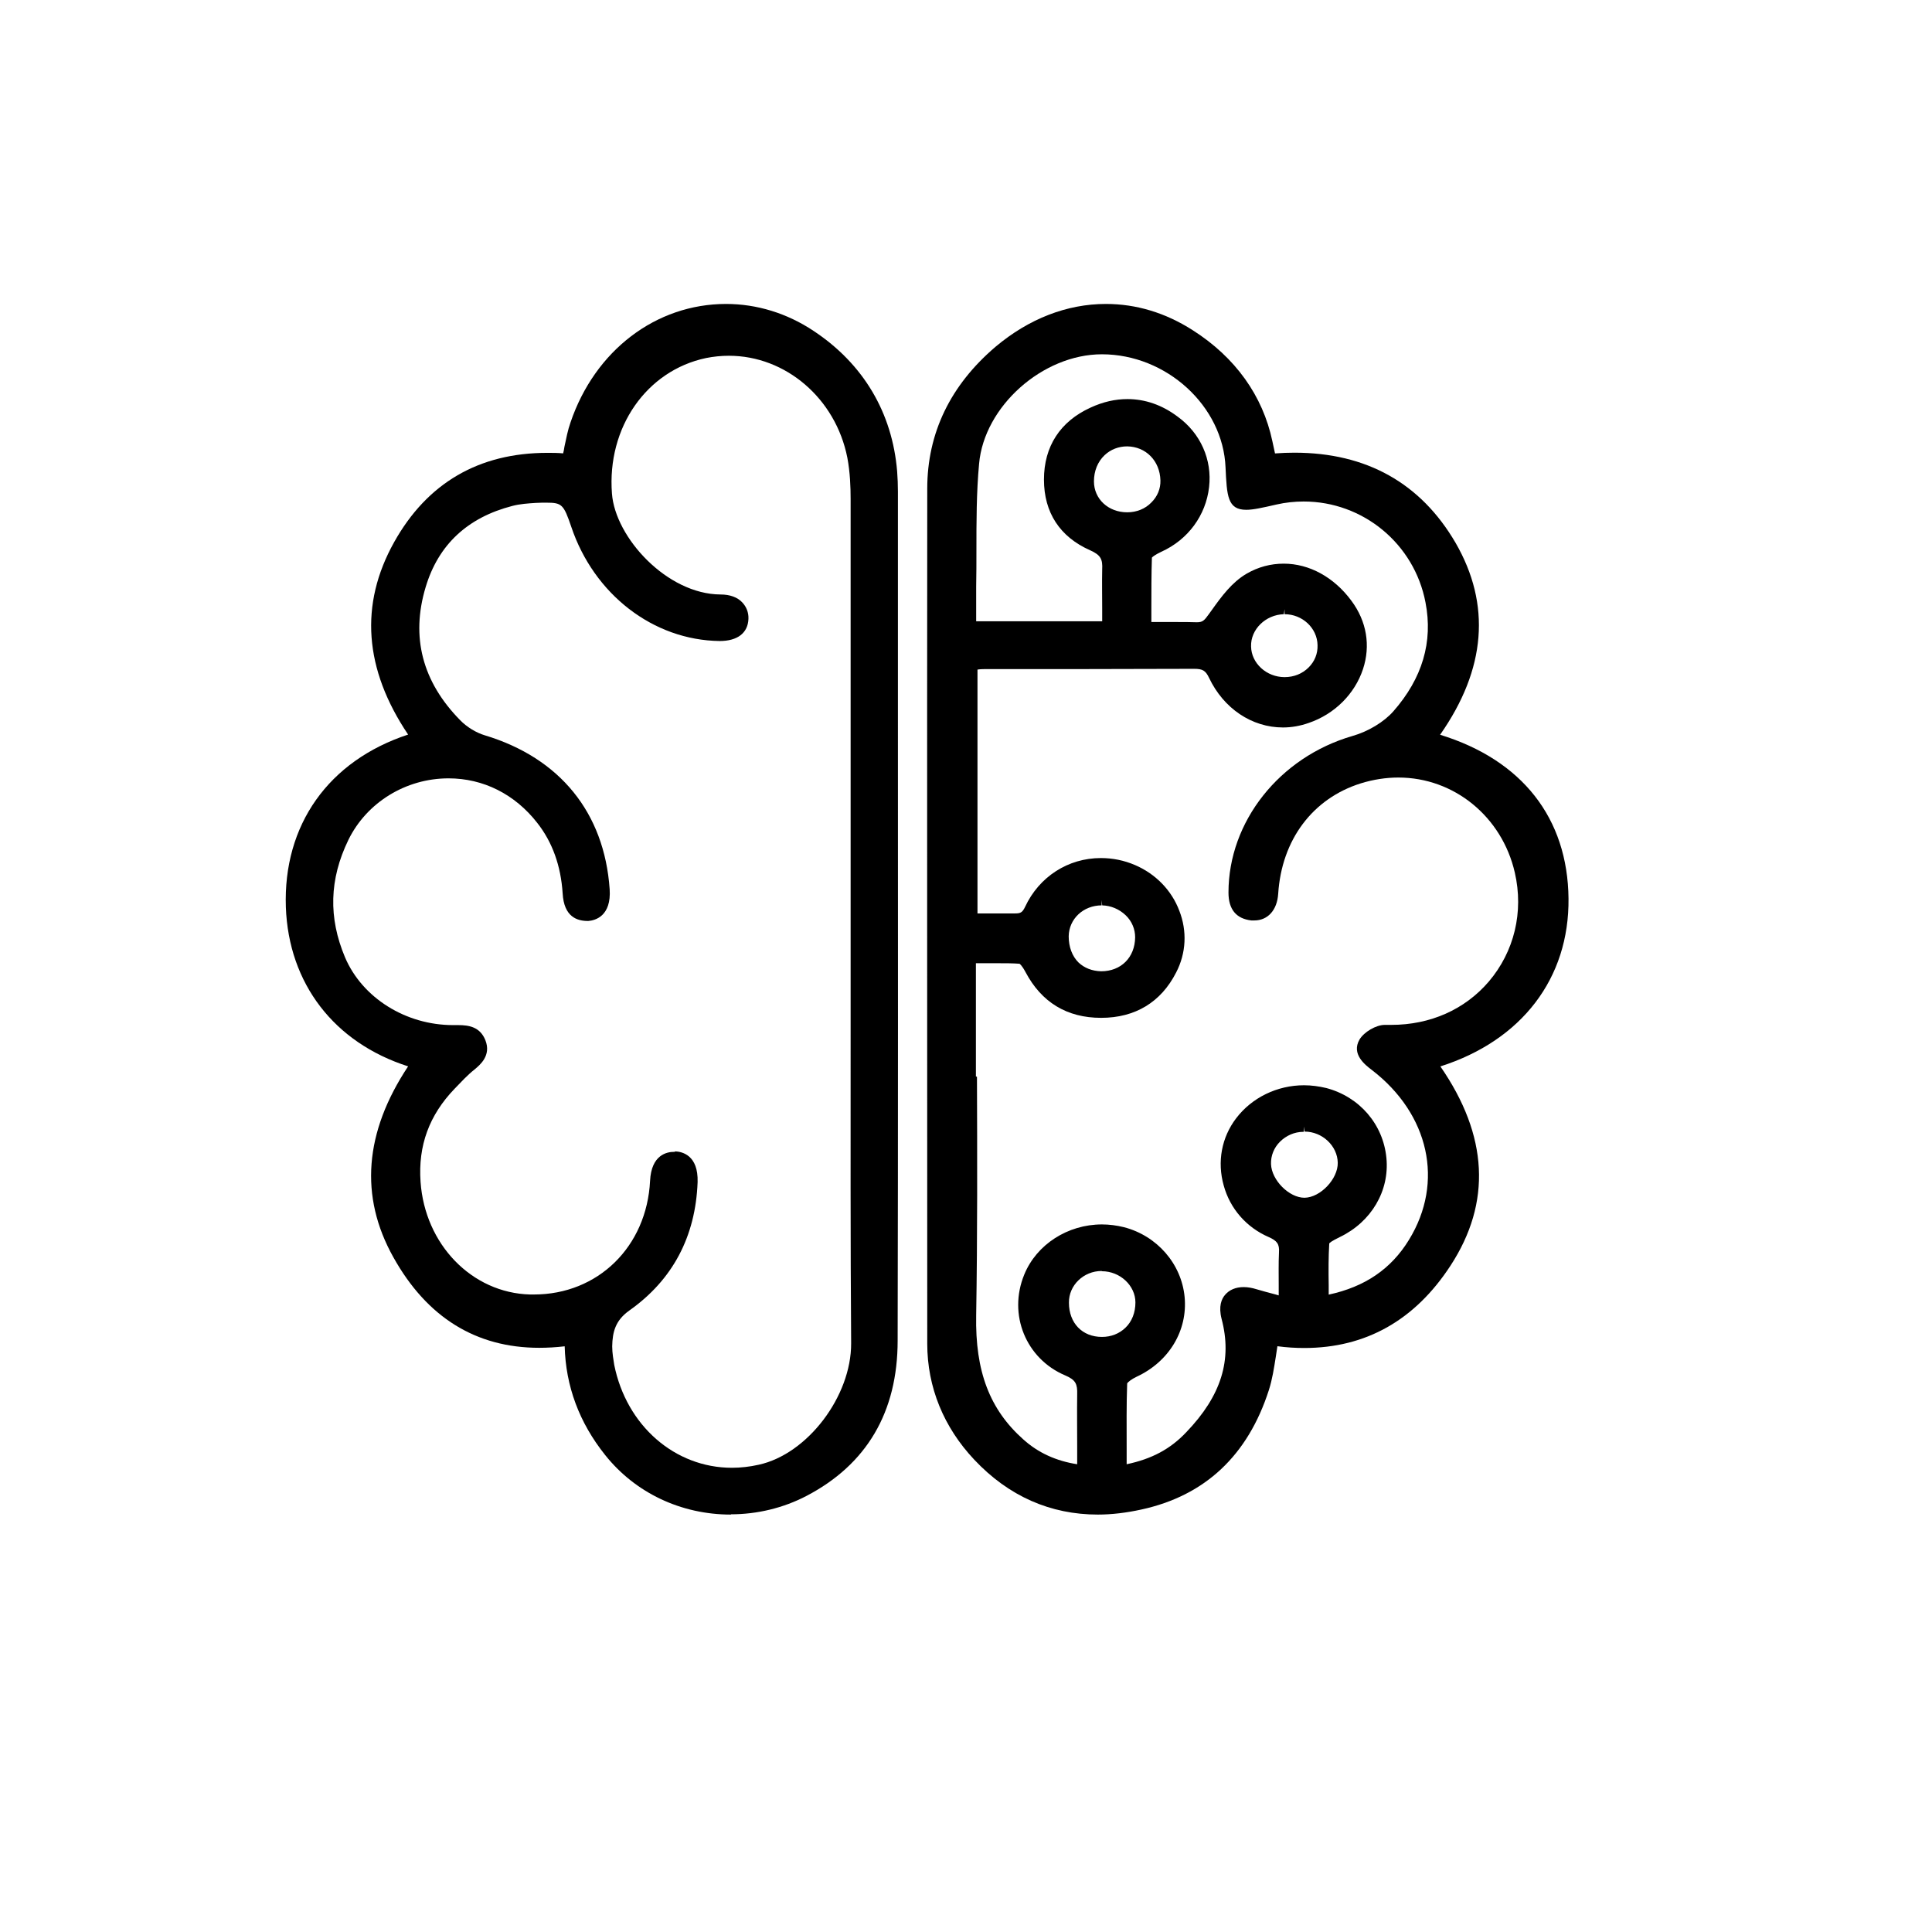 <?xml version="1.0" encoding="utf-8"?>
<svg xmlns="http://www.w3.org/2000/svg" width="71" height="71" viewBox="0 0 71 71" fill="none">
<g clip-path="url(#clip0_1004_2525)">
<path d="M40.349 55.66C38.6 55.66 37.066 54.984 35.805 53.644C34.681 52.451 34.076 50.98 34.076 49.381C34.076 38.903 34.066 28.426 34.076 17.958C34.076 15.914 34.926 14.157 36.587 12.742C37.808 11.716 39.205 11.17 40.642 11.17C41.755 11.17 42.83 11.494 43.827 12.132C45.4 13.131 46.406 14.546 46.758 16.21L46.856 16.663C47.1 16.645 47.334 16.636 47.569 16.636C50.217 16.636 52.21 17.754 53.49 19.946C54.799 22.212 54.614 24.588 52.923 27.002C55.933 27.927 57.613 30.063 57.642 33.022C57.672 35.953 55.923 38.237 52.933 39.19C54.692 41.733 54.819 44.193 53.304 46.514C51.995 48.521 50.188 49.538 47.931 49.538C47.608 49.538 47.286 49.519 46.944 49.473C46.924 49.602 46.905 49.732 46.885 49.861C46.817 50.287 46.758 50.684 46.631 51.082C45.859 53.486 44.286 54.966 41.941 55.475C41.394 55.595 40.857 55.66 40.339 55.66H40.349ZM35.903 39.569C35.913 42.445 35.922 45.413 35.874 48.336C35.834 50.398 36.372 51.803 37.613 52.904C38.16 53.394 38.815 53.69 39.586 53.81V53.181C39.586 52.516 39.577 51.877 39.586 51.239C39.596 50.869 39.538 50.712 39.147 50.546C37.701 49.935 37.036 48.308 37.642 46.837C38.092 45.737 39.235 44.997 40.495 44.997C40.769 44.997 41.042 45.034 41.306 45.099C42.518 45.413 43.416 46.44 43.534 47.661C43.651 48.891 42.967 50.037 41.775 50.592C41.58 50.684 41.443 50.795 41.423 50.842C41.394 51.628 41.404 52.423 41.404 53.246V53.81C42.332 53.616 43.016 53.246 43.592 52.636C44.882 51.295 45.292 49.972 44.892 48.465C44.775 48.003 44.892 47.734 45.019 47.587C45.175 47.402 45.41 47.3 45.703 47.3C45.859 47.3 46.016 47.328 46.191 47.383C46.406 47.448 46.621 47.503 46.865 47.568L46.992 47.605V47.263C46.992 46.828 46.983 46.431 47.002 46.024C47.022 45.719 46.934 45.598 46.621 45.46C45.81 45.108 45.205 44.424 44.97 43.564C44.726 42.695 44.892 41.798 45.429 41.095C46.006 40.337 46.934 39.883 47.921 39.883C48.194 39.883 48.468 39.92 48.742 39.985C49.963 40.309 50.832 41.317 50.95 42.556C51.067 43.767 50.393 44.905 49.24 45.46C48.937 45.608 48.859 45.672 48.849 45.7C48.82 46.19 48.82 46.699 48.829 47.226V47.577C50.158 47.291 51.126 46.634 51.78 45.561C53.08 43.444 52.523 40.938 50.412 39.319C50.168 39.134 49.65 38.737 49.963 38.2C50.129 37.923 50.569 37.664 50.891 37.664H51.126C52.562 37.664 53.832 37.1 54.711 36.074C55.649 34.973 56.001 33.512 55.669 32.069C55.2 30.017 53.441 28.574 51.389 28.574C50.93 28.574 50.461 28.648 50.012 28.787C48.243 29.341 47.1 30.858 46.973 32.846C46.934 33.447 46.592 33.826 46.094 33.826H45.986C45.429 33.762 45.146 33.419 45.146 32.8C45.146 30.192 47.022 27.825 49.699 27.048C50.285 26.882 50.862 26.53 51.204 26.142C52.269 24.93 52.669 23.59 52.386 22.138C51.975 19.983 50.09 18.43 47.911 18.43C47.579 18.43 47.237 18.466 46.914 18.54C46.387 18.661 46.054 18.735 45.8 18.735C45.107 18.735 45.087 18.217 45.038 17.181C44.95 14.925 42.869 13.02 40.495 13.02C38.316 13.02 36.167 14.934 35.981 17.042C35.883 18.096 35.883 19.178 35.883 20.224C35.883 20.667 35.883 21.111 35.874 21.555C35.874 21.888 35.874 22.212 35.874 22.554V22.831H40.505V22.378C40.505 21.888 40.495 21.407 40.505 20.926C40.524 20.556 40.456 20.399 40.065 20.224C38.951 19.733 38.365 18.836 38.365 17.625C38.365 16.404 38.961 15.489 40.075 14.98C40.534 14.768 40.984 14.666 41.433 14.666C42.078 14.666 42.703 14.878 43.28 15.313C44.12 15.923 44.55 16.894 44.433 17.902C44.315 18.938 43.661 19.835 42.674 20.279C42.459 20.381 42.352 20.464 42.332 20.492C42.312 21.102 42.312 21.74 42.312 22.397V22.859H43.241C43.495 22.859 43.739 22.859 43.983 22.868C44.198 22.868 44.257 22.803 44.423 22.572L44.53 22.424C44.892 21.916 45.273 21.398 45.81 21.084C46.24 20.834 46.699 20.714 47.178 20.714C48.116 20.714 49.025 21.213 49.66 22.073C50.227 22.831 50.373 23.728 50.09 24.588C49.787 25.504 49.044 26.244 48.097 26.567C47.784 26.678 47.462 26.734 47.149 26.734C46.006 26.734 44.97 26.04 44.433 24.912C44.306 24.644 44.198 24.579 43.886 24.579C42.566 24.579 41.257 24.588 39.948 24.588H36.294C36.167 24.588 36.04 24.588 35.922 24.607V33.568H36.655C36.88 33.568 37.095 33.568 37.31 33.568C37.505 33.568 37.574 33.531 37.671 33.327C38.189 32.217 39.254 31.533 40.456 31.533C40.886 31.533 41.306 31.616 41.716 31.792C42.469 32.116 43.055 32.717 43.338 33.466C43.631 34.215 43.592 35.029 43.221 35.741C42.664 36.832 41.716 37.405 40.466 37.405C39.205 37.405 38.277 36.832 37.691 35.731C37.544 35.454 37.466 35.417 37.466 35.417C37.212 35.398 36.939 35.398 36.655 35.398H35.864C35.864 35.398 35.864 38.367 35.864 39.56L35.903 39.569ZM40.485 46.708C39.821 46.708 39.274 47.235 39.283 47.873C39.283 48.622 39.772 49.131 40.495 49.131C40.837 49.131 41.13 49.011 41.355 48.798C41.599 48.567 41.726 48.234 41.726 47.864C41.726 47.244 41.16 46.717 40.495 46.717L40.485 46.708ZM47.901 41.594C47.569 41.594 47.266 41.733 47.041 41.955C46.817 42.177 46.699 42.473 46.709 42.778C46.729 43.37 47.374 44.017 47.94 44.017C48.526 44.008 49.171 43.324 49.162 42.732C49.152 42.112 48.595 41.585 47.94 41.585V41.4L47.911 41.594H47.901ZM40.485 33.272C39.811 33.272 39.283 33.771 39.274 34.409C39.274 34.797 39.401 35.14 39.635 35.371C39.85 35.574 40.134 35.685 40.466 35.694C41.199 35.694 41.707 35.186 41.716 34.446C41.716 34.15 41.599 33.854 41.365 33.632C41.13 33.41 40.827 33.281 40.505 33.272L40.485 33.077V33.272ZM47.178 22.572C46.514 22.591 45.957 23.127 45.976 23.756C45.986 24.375 46.543 24.884 47.208 24.884C47.559 24.884 47.862 24.755 48.087 24.533C48.312 24.311 48.429 24.024 48.419 23.71C48.409 23.081 47.862 22.572 47.208 22.572V22.387L47.178 22.581V22.572ZM41.423 16.404C41.111 16.404 40.818 16.515 40.593 16.728C40.339 16.968 40.202 17.311 40.202 17.69C40.202 18.337 40.73 18.827 41.423 18.827C41.775 18.827 42.088 18.698 42.312 18.466C42.537 18.244 42.654 17.958 42.645 17.653C42.625 16.931 42.107 16.413 41.423 16.404Z" fill="black"/>
<path d="M26.861 55.66C25.03 55.66 23.348 54.865 22.237 53.469C21.284 52.276 20.789 50.936 20.752 49.476C20.434 49.513 20.116 49.531 19.817 49.531C17.491 49.531 15.689 48.413 14.456 46.203C13.204 43.967 13.391 41.609 14.998 39.188C12.279 38.319 10.607 36.146 10.505 33.336C10.402 30.314 12.074 27.957 14.998 26.995C13.382 24.592 13.204 22.216 14.484 19.924C15.698 17.752 17.594 16.642 20.116 16.642C20.303 16.642 20.499 16.642 20.695 16.661C20.714 16.578 20.733 16.504 20.742 16.421C20.808 16.116 20.864 15.81 20.966 15.524C21.863 12.88 24.105 11.17 26.683 11.17C27.813 11.17 28.925 11.512 29.896 12.159C31.727 13.37 32.792 15.164 32.97 17.326C32.988 17.576 32.998 17.816 32.998 18.066V26.099C32.998 33.817 33.007 41.545 32.988 49.263C32.988 51.898 31.849 53.82 29.635 54.976C28.785 55.419 27.823 55.65 26.861 55.65V55.66ZM24.806 42.312C25.067 42.321 25.665 42.45 25.637 43.44C25.562 45.445 24.721 47.035 23.124 48.163C22.62 48.523 22.508 48.94 22.498 49.476C22.498 49.725 22.545 49.984 22.573 50.16C23.021 52.387 24.796 53.94 26.898 53.94C27.216 53.94 27.552 53.903 27.879 53.829C29.672 53.441 31.288 51.315 31.279 49.365C31.251 45.556 31.26 41.757 31.26 37.949V30.591C31.26 26.505 31.26 22.42 31.26 18.334C31.26 17.909 31.241 17.354 31.139 16.818C30.709 14.646 28.878 13.074 26.786 13.074C26.506 13.074 26.225 13.102 25.945 13.158C23.759 13.62 22.302 15.709 22.489 18.14C22.61 19.758 24.516 21.837 26.478 21.847C26.823 21.847 27.104 21.948 27.281 22.142C27.43 22.299 27.515 22.512 27.505 22.743C27.486 23.261 27.104 23.557 26.45 23.557C24.002 23.529 21.826 21.837 20.994 19.36C20.714 18.537 20.649 18.473 20.079 18.473C19.967 18.473 19.836 18.473 19.687 18.482C19.407 18.5 19.108 18.519 18.827 18.593C17.183 19.018 16.109 20.016 15.642 21.578C15.091 23.409 15.521 25.054 16.912 26.468C17.155 26.718 17.501 26.93 17.819 27.023C20.574 27.855 22.209 29.861 22.405 32.68C22.47 33.66 21.882 33.826 21.62 33.845H21.602C21.219 33.845 20.724 33.706 20.677 32.828C20.611 31.82 20.303 30.951 19.743 30.24C18.921 29.186 17.762 28.604 16.483 28.604C14.913 28.604 13.475 29.491 12.802 30.868C12.102 32.31 12.064 33.725 12.681 35.185C13.316 36.673 14.913 37.672 16.651 37.672C16.651 37.672 16.828 37.672 16.838 37.672C17.23 37.672 17.641 37.736 17.837 38.226C18.061 38.79 17.641 39.132 17.445 39.298C17.174 39.511 16.94 39.77 16.707 40.01C15.773 40.981 15.362 42.099 15.455 43.43C15.614 45.732 17.342 47.516 19.481 47.572H19.621C21.975 47.572 23.769 45.815 23.89 43.393C23.937 42.432 24.516 42.33 24.768 42.33H24.806V42.312Z" fill="black"/>
</g>
<defs>
<clipPath id="clip0_1004_2525">
<rect width="57.504" height="45.889" fill="white" transform="translate(5.143 11.17)"/>
</clipPath>
</defs>
</svg>